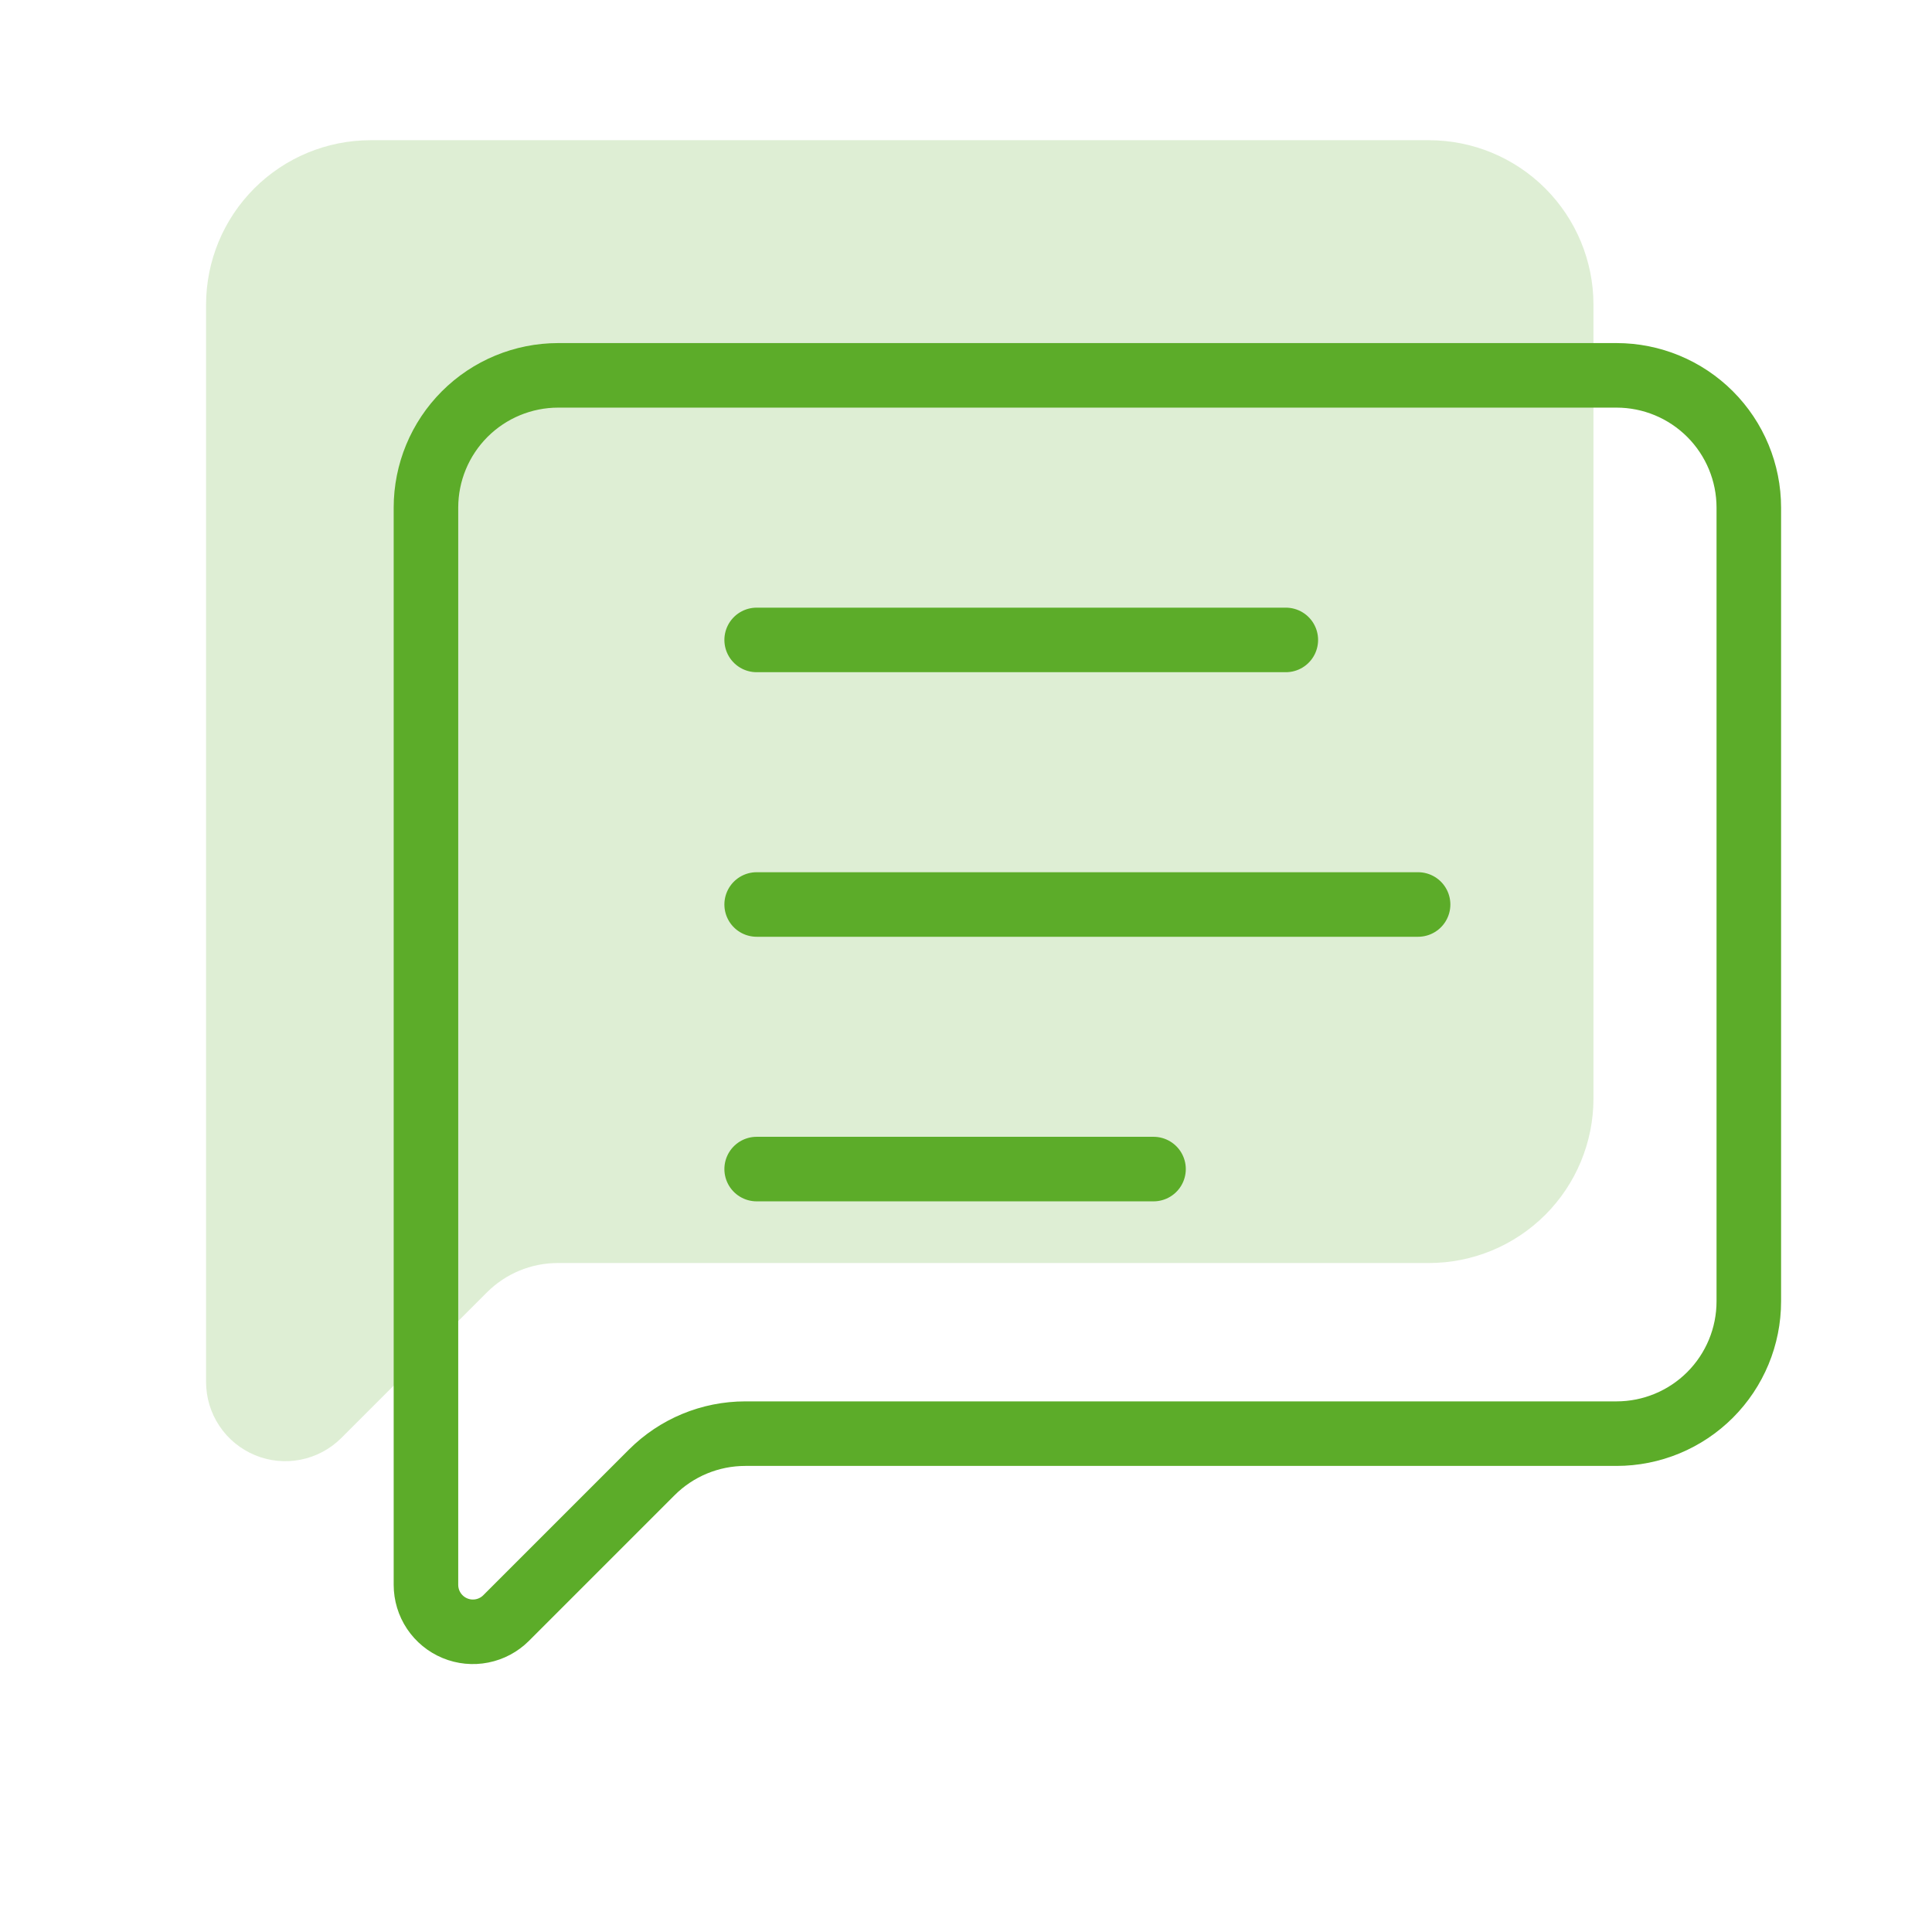 <svg width="110" height="110" viewBox="0 0 110 110" fill="none" xmlns="http://www.w3.org/2000/svg">
<g opacity="0.2">
<path d="M88.888 62.543C88.888 64.54 88.094 66.456 86.682 67.868C85.269 69.281 83.354 70.074 81.356 70.074H31.752C29.754 70.075 27.839 70.869 26.427 72.281L18.134 80.574C17.76 80.948 17.284 81.202 16.765 81.305C16.247 81.409 15.709 81.356 15.221 81.153C14.732 80.951 14.315 80.608 14.021 80.169C13.727 79.729 13.57 79.212 13.57 78.683V17.352C13.57 15.354 14.364 13.439 15.776 12.026C17.188 10.614 19.104 9.82 21.102 9.82H81.356C83.354 9.82 85.269 10.614 86.682 12.026C88.094 13.439 88.888 15.354 88.888 17.352V62.543ZM32.399 39.947H70.058H32.399ZM32.399 55.011H54.995H32.399ZM32.399 24.884H62.527H32.399Z" fill="#5CAC29"/>
<path d="M32.399 39.947H70.058M32.399 55.011H54.995M32.399 24.884H62.527M88.888 62.543C88.888 64.54 88.094 66.456 86.682 67.868C85.269 69.281 83.354 70.074 81.356 70.074H31.752C29.754 70.075 27.839 70.869 26.427 72.281L18.134 80.574C17.76 80.948 17.284 81.202 16.765 81.305C16.247 81.409 15.709 81.356 15.221 81.153C14.732 80.951 14.315 80.608 14.021 80.169C13.727 79.729 13.57 79.212 13.57 78.683V17.352C13.57 15.354 14.364 13.439 15.776 12.026C17.188 10.614 19.104 9.82 21.102 9.82H81.356C83.354 9.82 85.269 10.614 86.682 12.026C88.094 13.439 88.888 15.354 88.888 17.352V62.543Z" stroke="#5CAC29" stroke-width="3.675" stroke-linecap="round" stroke-linejoin="round"/>
</g>
<path d="M43.081 51.498H80.74M43.081 66.562H65.677M43.081 36.435H73.209M99.57 74.094C99.57 76.091 98.776 78.007 97.364 79.42C95.951 80.832 94.036 81.626 92.038 81.626H42.434C40.436 81.626 38.521 82.42 37.109 83.832L28.816 92.125C28.442 92.499 27.966 92.753 27.447 92.856C26.929 92.96 26.391 92.907 25.903 92.704C25.414 92.502 24.997 92.159 24.703 91.72C24.409 91.28 24.252 90.763 24.252 90.234V28.903C24.252 26.905 25.046 24.99 26.458 23.577C27.87 22.165 29.786 21.371 31.784 21.371H92.038C94.036 21.371 95.951 22.165 97.364 23.577C98.776 24.99 99.57 26.905 99.57 28.903V74.094Z" stroke="#5CAC29" stroke-width="3.675" stroke-linecap="round" stroke-linejoin="round"/>
</svg>
